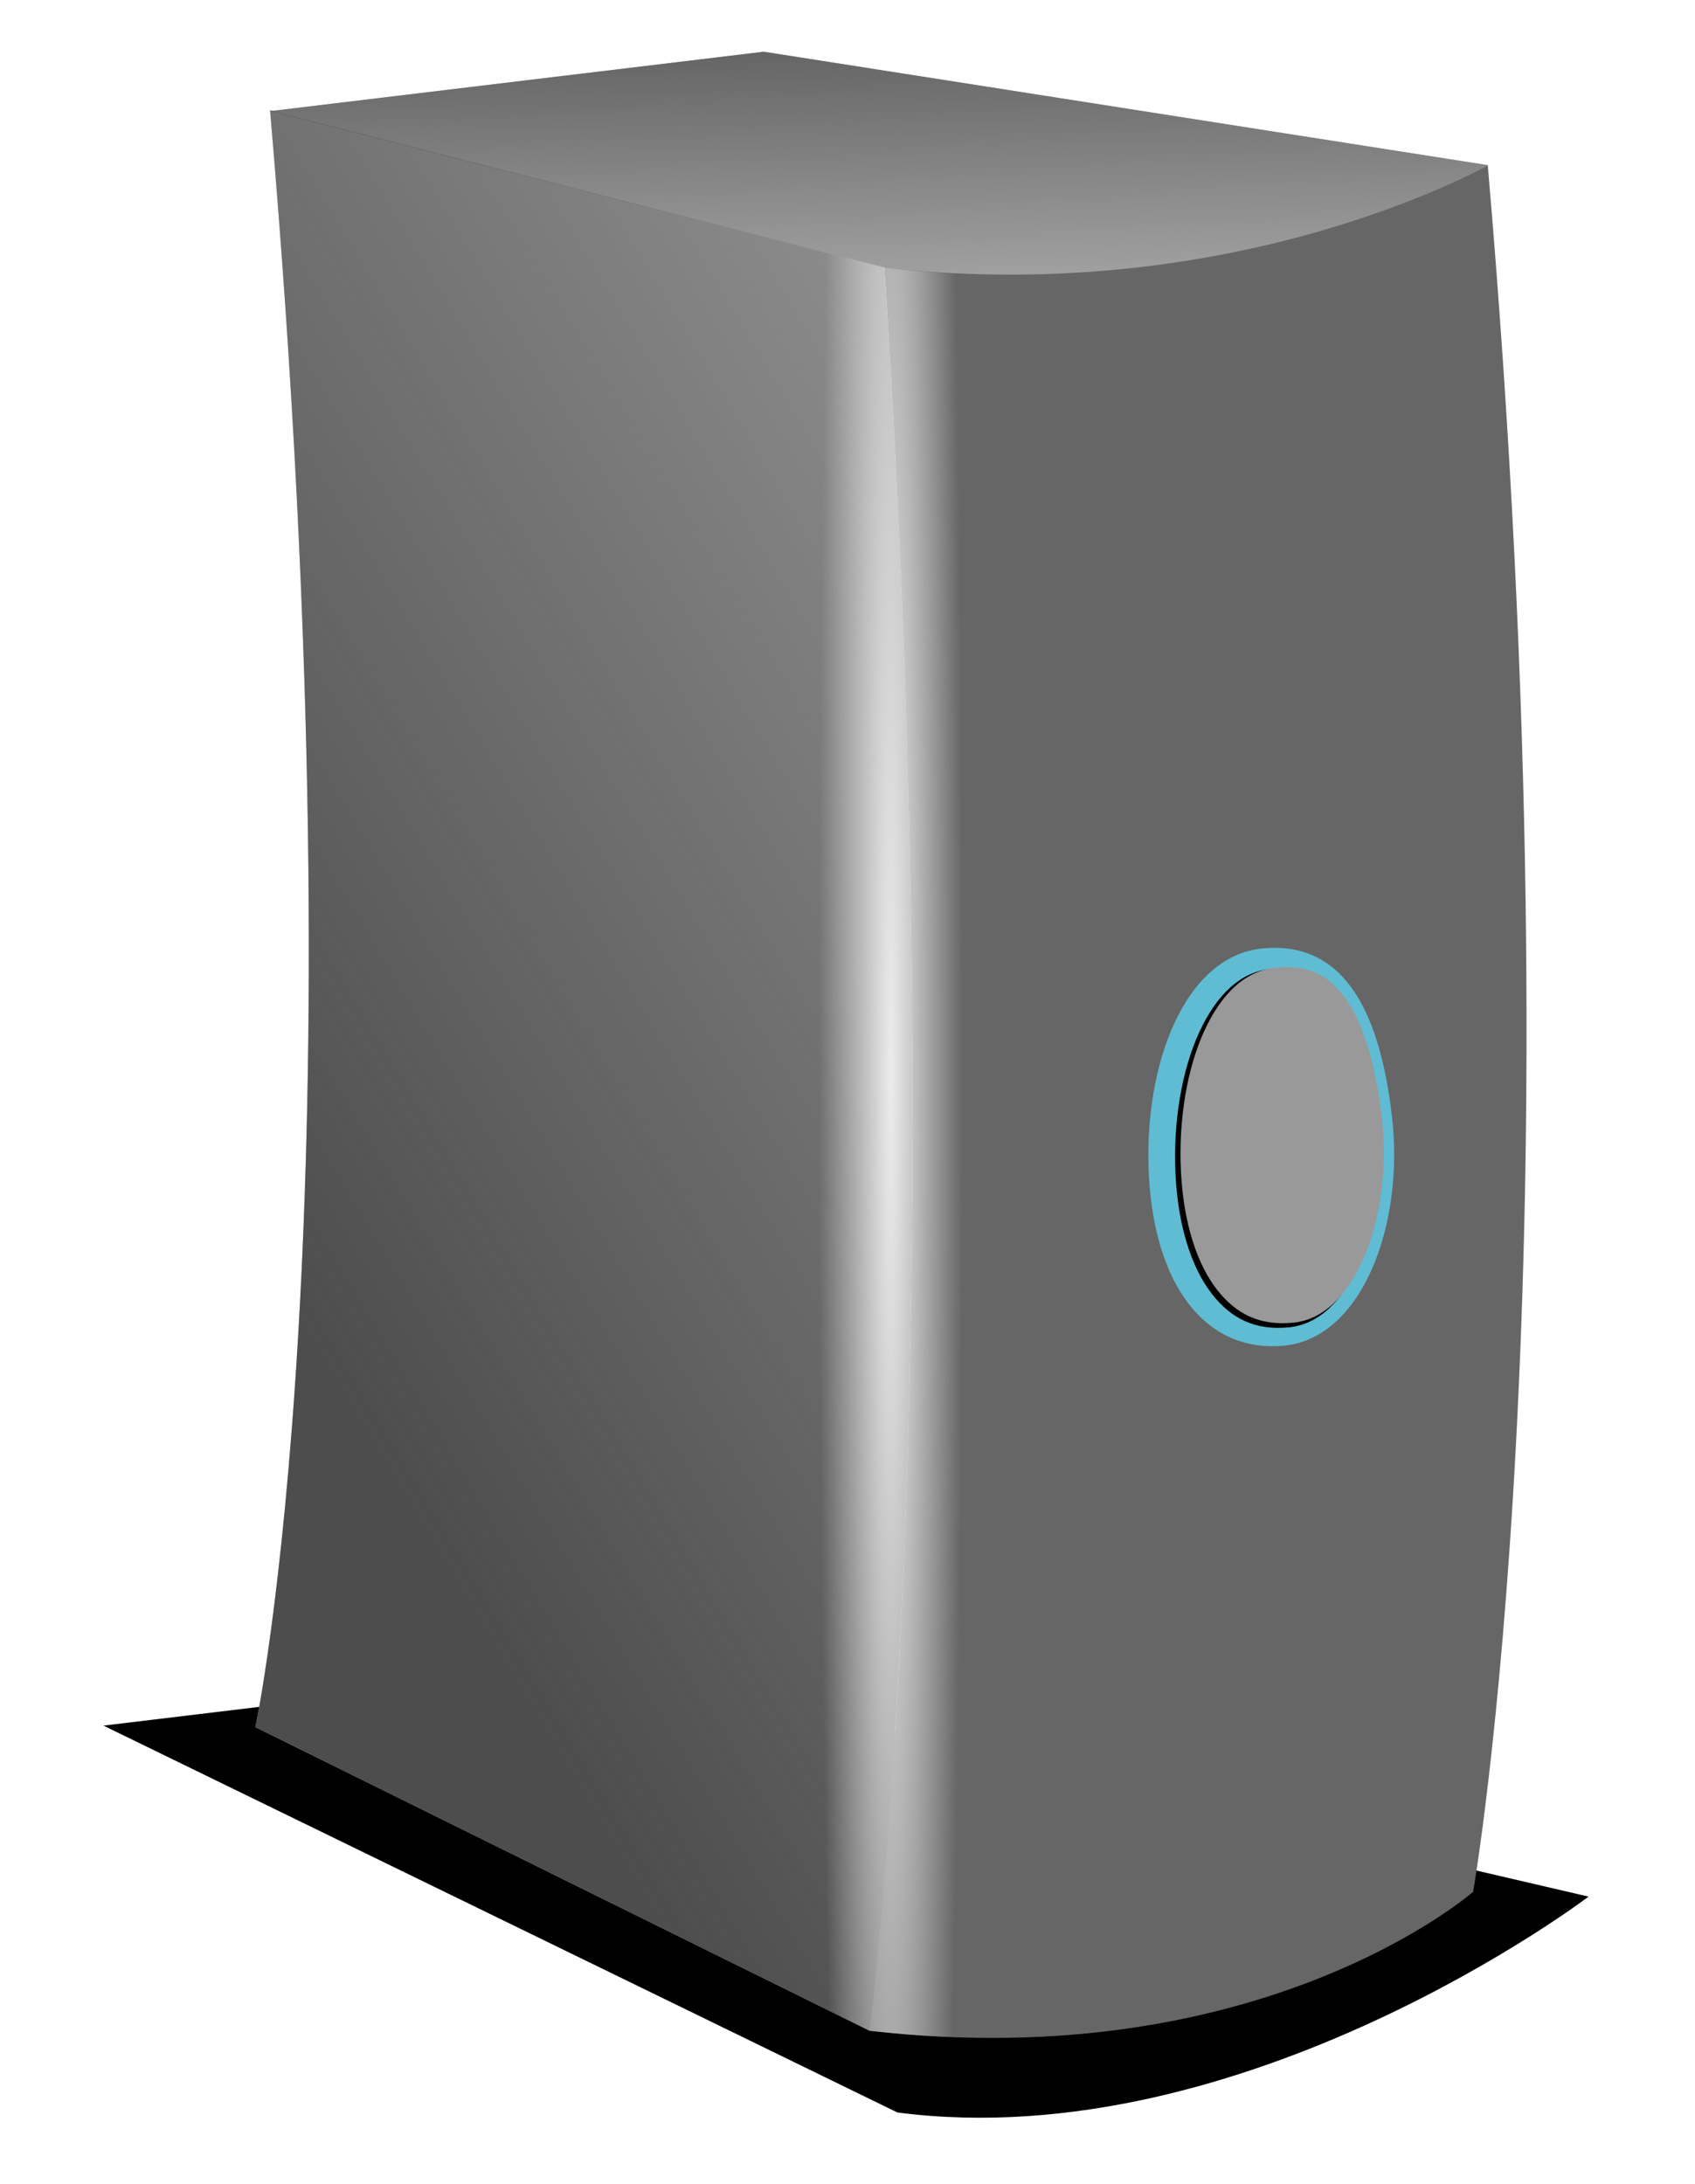 <svg xmlns="http://www.w3.org/2000/svg" viewBox="0 0 331.09 426.4" version="1.0"><defs><linearGradient id="d" y2="437.84" gradientUnits="userSpaceOnUse" x2="416.43" gradientTransform="translate(20.203 10.102)" y1="380.22" x1="415.62"><stop offset="0" stop-color="#666"/><stop offset="1" stop-color="#666" stop-opacity="0"/></linearGradient><linearGradient id="b" y2="479.15" gradientUnits="userSpaceOnUse" x2="566.9" gradientTransform="translate(20.203 10.102)" y1="646.29" x1="287.86"><stop offset="0" stop-color="#4d4d4d"/><stop offset="1" stop-color="#4d4d4d" stop-opacity="0"/></linearGradient><radialGradient id="c" gradientUnits="userSpaceOnUse" cy="579.85" cx="392.72" gradientTransform="matrix(.113 0 0 3.013 368.51 -1157.2)" r="124.15"><stop offset="0" stop-color="#ececec"/><stop offset="1" stop-color="#ececec" stop-opacity="0"/></radialGradient><filter id="a" height="1.456" width="1.122" y="-.228" x="-.061"><feGaussianBlur stdDeviation="6.937"/></filter></defs><path d="M414.18 792.7c67.88 8.82 135-42.15 135-42.15l-193.58-45-96.51 11.61 155.09 75.54z" filter="url(#a)" transform="translate(-238.88 -380.22)"/><path d="M172.75 52.24c67.88 8.82 117.86-20 117.86-20L149.18 10.1 52.66 21.71l120.09 30.53z" fill="#b3b3b3"/><path d="M172.75 52.24c69.4 7.81 117.86-20 117.86-20 18.57 215.17-2.86 337.15-2.86 337.15s-41 35.97-117.86 27.14c0 0 16.67-128.98 2.86-344.29z" fill="#666"/><path d="M172.75 52.24l-120-30.71c18.57 215.17-2.86 315.71-2.86 315.71l120 59.29s16.67-128.98 2.86-344.29z" fill="#b3b3b3"/><path d="M411.63 432.46l-120-30.71c18.57 215.17-2.86 315.71-2.86 315.71l120 59.29s16.67-128.98 2.86-344.29z" fill="url(#b)" transform="translate(-238.88 -380.22)"/><path d="M291.65 401.75c18.57 215.17-2.88 315.72-2.88 315.72l120 59.28c76.86 8.83 117.88-27.16 117.88-27.16s21.41-121.96 2.84-337.12c0 0-48.44 27.81-117.84 20l-120-30.72z" fill="url(#c)" transform="translate(-238.88 -380.22)"/><path d="M271.89 217.92c-2.51-21.4-9.87-34.16-25.21-32.74-15.33 1.42-23.39 22.88-22.27 44.29s11.01 34.71 26.35 33.29c15.33-1.43 23.62-23.68 21.13-44.84z" fill="#5fbcd3"/><path d="M248.347 189.158c-5.89.545-10.628 4.89-14.083 12.376s-5.173 17.75-4.638 27.975c.536 10.214 3.233 18.165 7.072 23.106s8.527 7.163 14.993 6.567c5.82-.536 10.619-5.062 13.963-12.69 3.334-7.628 4.768-17.983 3.596-27.975-1.232-10.436-3.687-18.428-7.102-23.207-3.425-4.778-7.264-6.759-13.8-6.152z"/><path d="M249.216 188.964c-5.83.54-10.52 4.84-13.94 12.25s-5.12 17.57-4.59 27.69c.53 10.11 3.2 17.98 7 22.87s8.44 7.09 14.84 6.5c5.76-.53 10.51-5.01 13.82-12.56 3.3-7.55 4.72-17.8 3.56-27.69-1.22-10.33-3.65-18.24-7.03-22.97-3.39-4.73-7.19-6.69-13.66-6.09z" fill="#999"/><path d="M411.63 432.46c67.88 8.82 117.86-20 117.86-20l-141.43-22.14-96.52 11.61 120.09 30.53z" fill="url(#d)" transform="translate(-238.88 -380.22)"/></svg>